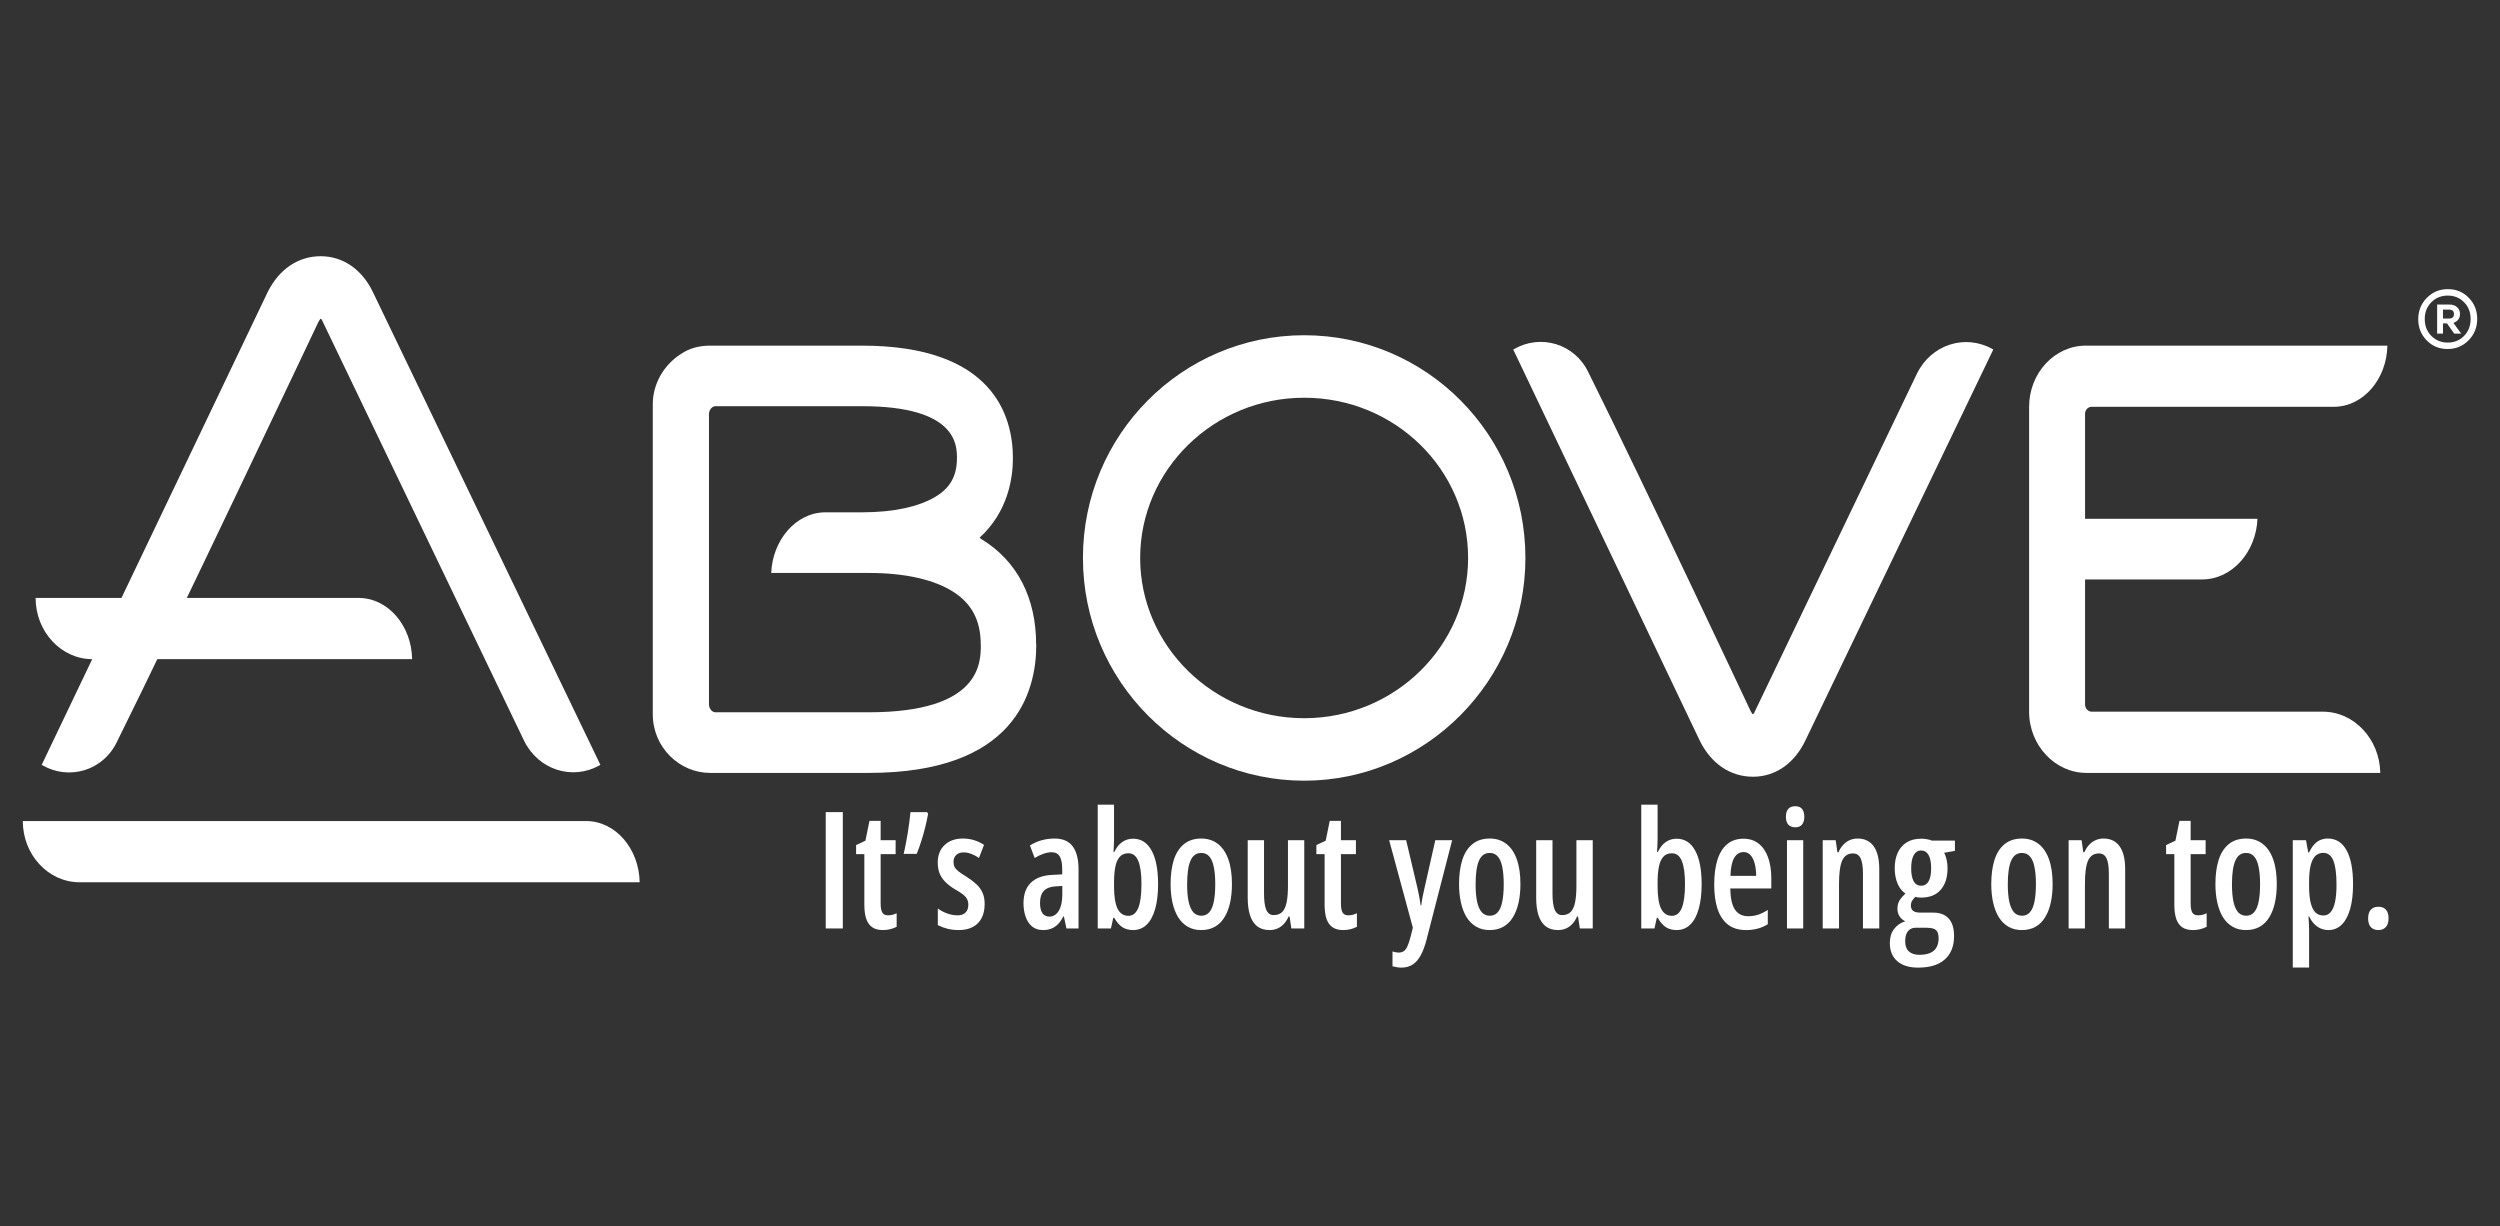 <svg xmlns="http://www.w3.org/2000/svg" fill="none" viewBox="0 0 159 78" height="78" width="159">
<rect x="0" y="0" width="159" height="78" fill="#333333" stroke="none"/>
<path fill="white" d="M40.679 56.111H5.051C3.08 56.111 1.45 54.369 1.45 52.218H37.268C39.164 52.218 40.646 53.998 40.683 56.111"></path>
<path fill="white" d="M65.898 40.994C65.898 38.052 64.724 35.691 62.408 34.282L62.297 34.202C64.118 32.545 64.421 30.389 64.421 29.146C64.421 26.457 63.172 21.983 54.824 21.983H45.156C44.471 21.983 43.828 22.149 43.297 22.521L43.111 22.645C42.197 23.306 41.517 24.425 41.517 25.71V45.425C41.517 47.539 43.222 49.157 45.161 49.157H55.247C64.537 49.157 65.907 44.059 65.907 40.994M62.38 40.994C62.38 42.155 62.38 45.301 55.252 45.301H45.505C45.277 45.301 45.091 45.054 45.091 44.806V26.334C45.091 26.081 45.277 25.834 45.505 25.834H54.833C60.862 25.834 60.862 28.318 60.862 29.146C60.862 30.265 60.433 31.032 59.496 31.593C58.425 32.231 56.836 32.583 54.828 32.583H52.503C50.612 32.583 49.13 34.363 49.051 36.439H55.247C57.563 36.439 59.417 36.862 60.633 37.643C61.803 38.39 62.376 39.466 62.376 40.999"></path>
<path fill="white" d="M97.016 35.487C97.016 27.657 90.716 21.321 82.945 21.321C75.174 21.321 68.875 27.662 68.875 35.487C68.875 43.312 75.207 49.652 82.945 49.652C90.684 49.652 97.016 43.274 97.016 35.487ZM93.372 35.487C93.372 41.08 88.709 45.678 82.945 45.678C77.182 45.678 72.514 41.08 72.514 35.487C72.514 29.894 77.177 25.296 82.945 25.296C88.713 25.296 93.372 29.851 93.372 35.487Z"></path>
<path fill="white" d="M126.773 22.23L126.698 22.188C124.993 21.236 122.831 21.897 121.918 23.763L111.603 45.259C111.566 45.382 111.491 45.425 111.491 45.425C111.454 45.425 111.412 45.344 111.337 45.221C111.337 45.221 104.586 30.846 101.022 23.682C100.151 21.854 97.989 21.236 96.321 22.188L96.242 22.23L108.113 47.124C108.835 48.572 110.051 49.4 111.491 49.4C112.931 49.4 114.142 48.533 114.827 47.082L126.773 22.23Z"></path>
<path fill="white" d="M151.843 21.983H132.652C130.677 21.983 129.051 23.725 129.051 25.877V45.263C129.051 47.42 130.719 49.157 132.69 49.157H151.386C151.349 47.001 149.714 45.263 147.743 45.263H133.03C132.801 45.263 132.61 45.059 132.61 44.806V36.853H140.046C141.984 36.853 143.498 35.073 143.573 32.997H132.61V26.319C132.61 26.072 132.797 25.872 133.03 25.872H148.423C150.319 25.872 151.801 24.092 151.838 21.978"></path>
<path fill="white" d="M38.186 48.643L38.112 48.686C36.406 49.638 34.245 48.976 33.331 47.11L20.515 20.436C20.477 20.312 20.403 20.269 20.403 20.269C20.365 20.269 20.328 20.355 20.249 20.479C20.249 20.479 10.996 40.023 7.432 47.191C6.561 49.014 4.399 49.638 2.726 48.686L2.652 48.643L17.025 18.575C17.747 17.128 18.958 16.295 20.398 16.295C21.838 16.295 23.054 17.166 23.734 18.613L38.181 48.638L38.186 48.643Z"></path>
<path fill="white" d="M26.212 41.922H5.867C3.9 41.922 2.265 40.185 2.265 38.028H22.802C24.698 38.028 26.175 39.809 26.212 41.922Z"></path>
<path fill="white" d="M155.752 19.689H155.374V20.26H155.752C155.966 20.26 156.073 20.165 156.073 19.974C156.073 19.784 155.966 19.689 155.752 19.689ZM155.002 21.217V19.37H155.798C155.994 19.37 156.148 19.427 156.273 19.536C156.395 19.646 156.455 19.793 156.455 19.974C156.455 20.246 156.315 20.431 156.036 20.536L156.53 21.217H156.087L155.631 20.569H155.374V21.217H155.002ZM154.633 21.364C154.913 21.645 155.262 21.788 155.677 21.788C156.092 21.788 156.441 21.645 156.716 21.364C156.991 21.083 157.131 20.726 157.131 20.293C157.131 19.86 156.996 19.503 156.716 19.222C156.441 18.941 156.092 18.799 155.677 18.799C155.262 18.799 154.913 18.941 154.633 19.222C154.354 19.503 154.214 19.86 154.214 20.293C154.214 20.726 154.354 21.083 154.633 21.364ZM155.686 18.389C156.213 18.389 156.651 18.57 157.01 18.937C157.368 19.298 157.55 19.751 157.55 20.284C157.55 20.817 157.368 21.269 157.005 21.64C156.642 22.012 156.194 22.197 155.663 22.197C155.132 22.197 154.699 22.016 154.34 21.65C153.981 21.288 153.8 20.836 153.8 20.303C153.8 19.77 153.981 19.317 154.345 18.946C154.708 18.575 155.151 18.389 155.686 18.389Z"></path>
<path fill="white" d="M52.517 59.05V51.651H53.603V59.05H52.517Z"></path>
<path fill="white" d="M56.478 58.215C56.564 58.215 56.653 58.205 56.745 58.185C56.841 58.161 56.934 58.128 57.027 58.084V58.944C56.905 59.008 56.77 59.059 56.622 59.096C56.477 59.133 56.32 59.152 56.152 59.152C55.876 59.152 55.65 59.093 55.476 58.975C55.301 58.853 55.173 58.673 55.09 58.433C55.011 58.194 54.972 57.892 54.972 57.527V54.323H54.448V53.746L55.041 53.468L55.298 52.208H56.009V53.438H56.962V54.323H56.009V57.456C56.009 57.713 56.042 57.903 56.108 58.028C56.177 58.153 56.3 58.215 56.478 58.215Z"></path>
<path fill="white" d="M58.963 51.651L59.027 51.762C58.971 52.073 58.906 52.375 58.83 52.668C58.757 52.959 58.677 53.24 58.588 53.514C58.502 53.787 58.407 54.052 58.301 54.308H57.471C57.521 54.109 57.567 53.893 57.61 53.66C57.656 53.424 57.699 53.186 57.738 52.947C57.778 52.704 57.81 52.471 57.837 52.248C57.867 52.026 57.889 51.827 57.906 51.651H58.963Z"></path>
<path fill="white" d="M62.624 57.487C62.624 57.844 62.558 58.148 62.426 58.398C62.297 58.644 62.11 58.831 61.863 58.959C61.619 59.088 61.324 59.152 60.979 59.152C60.718 59.152 60.476 59.123 60.252 59.066C60.029 59.008 59.826 58.932 59.645 58.838V57.78C59.806 57.902 59.999 58.005 60.223 58.089C60.447 58.173 60.674 58.215 60.904 58.215C61.125 58.215 61.293 58.156 61.408 58.038C61.527 57.92 61.586 57.753 61.586 57.537C61.586 57.409 61.562 57.296 61.512 57.198C61.466 57.097 61.382 56.997 61.26 56.9C61.142 56.798 60.972 56.689 60.751 56.571C60.527 56.436 60.331 56.289 60.163 56.13C59.995 55.972 59.865 55.789 59.773 55.584C59.684 55.378 59.64 55.136 59.64 54.86C59.64 54.394 59.785 54.023 60.075 53.746C60.364 53.47 60.753 53.331 61.24 53.331C61.491 53.331 61.726 53.365 61.947 53.433C62.167 53.5 62.38 53.6 62.584 53.731L62.263 54.566C62.115 54.462 61.957 54.377 61.789 54.313C61.624 54.246 61.456 54.212 61.285 54.212C61.084 54.212 60.926 54.268 60.811 54.379C60.699 54.487 60.643 54.634 60.643 54.819C60.643 54.944 60.666 55.052 60.712 55.143C60.761 55.234 60.847 55.329 60.969 55.427C61.094 55.521 61.265 55.636 61.482 55.771C61.71 55.913 61.907 56.061 62.075 56.216C62.246 56.368 62.38 56.545 62.475 56.748C62.574 56.95 62.624 57.196 62.624 57.487Z"></path>
<path fill="white" d="M67.074 53.331C67.595 53.331 67.978 53.498 68.225 53.832C68.472 54.166 68.596 54.656 68.596 55.3V59.05H67.825L67.662 58.276H67.638C67.539 58.465 67.428 58.625 67.306 58.757C67.185 58.889 67.045 58.986 66.887 59.05C66.732 59.118 66.551 59.152 66.343 59.152C66.05 59.152 65.811 59.072 65.627 58.914C65.443 58.752 65.308 58.541 65.222 58.281C65.136 58.021 65.094 57.745 65.094 57.451C65.094 56.881 65.25 56.444 65.563 56.14C65.879 55.837 66.327 55.671 66.906 55.644L67.558 55.609V55.305C67.558 54.927 67.506 54.649 67.4 54.47C67.295 54.291 67.122 54.202 66.882 54.202C66.727 54.202 66.561 54.232 66.383 54.293C66.208 54.35 66.016 54.441 65.805 54.566L65.504 53.772C65.731 53.627 65.976 53.517 66.24 53.443C66.506 53.368 66.785 53.331 67.074 53.331ZM67.563 56.348L67.129 56.373C66.796 56.393 66.549 56.489 66.388 56.662C66.226 56.834 66.146 57.083 66.146 57.411C66.146 57.711 66.197 57.934 66.299 58.079C66.404 58.224 66.551 58.296 66.739 58.296C66.992 58.296 67.193 58.172 67.341 57.922C67.489 57.669 67.563 57.325 67.563 56.889V56.348Z"></path>
<path fill="white" d="M70.853 51.175V53.316C70.853 53.424 70.85 53.552 70.844 53.701C70.84 53.846 70.832 54.011 70.819 54.197H70.863C71.002 53.907 71.171 53.692 71.372 53.554C71.576 53.412 71.807 53.342 72.064 53.342C72.574 53.342 72.966 53.591 73.239 54.09C73.516 54.587 73.654 55.3 73.654 56.231C73.654 56.849 73.592 57.375 73.467 57.81C73.345 58.246 73.165 58.578 72.928 58.808C72.691 59.037 72.403 59.152 72.064 59.152C71.807 59.152 71.583 59.093 71.392 58.975C71.201 58.853 71.025 58.652 70.863 58.372H70.804L70.656 59.05H69.816V51.175H70.853ZM71.762 54.268C71.525 54.268 71.341 54.345 71.209 54.501C71.077 54.652 70.985 54.867 70.932 55.143C70.88 55.417 70.853 55.739 70.853 56.11V56.368C70.853 57.009 70.927 57.483 71.076 57.79C71.227 58.094 71.458 58.246 71.767 58.246C72.044 58.246 72.251 58.082 72.39 57.755C72.528 57.424 72.597 56.913 72.597 56.221C72.597 55.57 72.53 55.083 72.395 54.759C72.263 54.431 72.052 54.268 71.762 54.268Z"></path>
<path fill="white" d="M78.352 56.231C78.352 56.65 78.314 57.036 78.239 57.39C78.163 57.745 78.046 58.053 77.888 58.317C77.733 58.58 77.53 58.786 77.28 58.934C77.033 59.079 76.737 59.152 76.391 59.152C76.062 59.152 75.775 59.079 75.531 58.934C75.288 58.789 75.085 58.587 74.924 58.327C74.766 58.064 74.647 57.755 74.568 57.401C74.489 57.043 74.45 56.653 74.45 56.231C74.45 55.641 74.517 55.13 74.652 54.698C74.79 54.263 75.004 53.927 75.294 53.691C75.584 53.451 75.955 53.331 76.406 53.331C76.811 53.331 77.158 53.443 77.448 53.665C77.741 53.888 77.965 54.215 78.12 54.647C78.275 55.076 78.352 55.604 78.352 56.231ZM75.502 56.242C75.502 56.68 75.533 57.048 75.596 57.345C75.662 57.642 75.76 57.866 75.892 58.018C76.027 58.166 76.198 58.241 76.406 58.241C76.613 58.241 76.781 58.166 76.91 58.018C77.041 57.87 77.137 57.647 77.196 57.35C77.259 57.053 77.29 56.68 77.29 56.231C77.29 55.793 77.259 55.427 77.196 55.133C77.137 54.836 77.041 54.615 76.91 54.47C76.781 54.322 76.612 54.247 76.401 54.247C76.085 54.247 75.856 54.413 75.714 54.743C75.573 55.071 75.502 55.57 75.502 56.242Z"></path>
<path fill="white" d="M82.951 53.438V59.05H82.131L82.017 58.291H81.953C81.874 58.474 81.775 58.629 81.657 58.757C81.542 58.885 81.407 58.983 81.252 59.05C81.1 59.118 80.931 59.152 80.743 59.152C80.424 59.152 80.16 59.071 79.953 58.909C79.748 58.743 79.597 58.509 79.498 58.205C79.403 57.898 79.355 57.534 79.355 57.112V53.438H80.392V56.834C80.392 57.296 80.44 57.64 80.535 57.866C80.634 58.089 80.789 58.2 81 58.2C81.237 58.2 81.421 58.133 81.553 57.998C81.685 57.859 81.777 57.654 81.83 57.38C81.886 57.107 81.914 56.77 81.914 56.368V53.438H82.951Z"></path>
<path fill="white" d="M85.752 58.215C85.838 58.215 85.927 58.205 86.019 58.185C86.114 58.161 86.208 58.128 86.3 58.084V58.944C86.178 59.008 86.043 59.059 85.895 59.096C85.75 59.133 85.594 59.152 85.426 59.152C85.149 59.152 84.924 59.093 84.749 58.975C84.575 58.853 84.446 58.673 84.364 58.433C84.285 58.194 84.245 57.892 84.245 57.527V54.323H83.722V53.746L84.314 53.468L84.571 52.208H85.283V53.438H86.236V54.323H85.283V57.456C85.283 57.713 85.316 57.903 85.382 58.028C85.451 58.153 85.574 58.215 85.752 58.215Z"></path>
<path fill="white" d="M88.35 53.438H89.432L90.139 56.434C90.168 56.566 90.196 56.697 90.223 56.829C90.252 56.96 90.277 57.089 90.297 57.213C90.32 57.338 90.338 57.461 90.351 57.583H90.391C90.41 57.414 90.438 57.237 90.475 57.051C90.511 56.862 90.555 56.658 90.608 56.439L91.285 53.438H92.357L90.727 59.769C90.618 60.188 90.489 60.527 90.341 60.786C90.196 61.046 90.023 61.237 89.823 61.358C89.625 61.48 89.391 61.541 89.121 61.541C89.025 61.541 88.932 61.532 88.84 61.515C88.751 61.498 88.658 61.478 88.563 61.455V60.513C88.629 60.533 88.695 60.55 88.76 60.564C88.83 60.577 88.895 60.584 88.958 60.584C89.086 60.584 89.194 60.554 89.279 60.493C89.368 60.436 89.445 60.333 89.511 60.184C89.58 60.036 89.65 59.827 89.719 59.557L89.857 59L88.35 53.438Z"></path>
<path fill="white" d="M96.699 56.231C96.699 56.65 96.661 57.036 96.585 57.39C96.509 57.745 96.392 58.053 96.234 58.317C96.08 58.58 95.877 58.786 95.627 58.934C95.38 59.079 95.083 59.152 94.738 59.152C94.408 59.152 94.122 59.079 93.878 58.934C93.634 58.789 93.432 58.587 93.27 58.327C93.112 58.064 92.994 57.755 92.915 57.401C92.836 57.043 92.796 56.653 92.796 56.231C92.796 55.641 92.864 55.13 92.999 54.698C93.137 54.263 93.351 53.927 93.641 53.691C93.931 53.451 94.301 53.331 94.752 53.331C95.157 53.331 95.505 53.443 95.795 53.665C96.088 53.888 96.312 54.215 96.467 54.647C96.621 55.076 96.699 55.604 96.699 56.231ZM93.849 56.242C93.849 56.68 93.88 57.048 93.942 57.345C94.008 57.642 94.107 57.866 94.239 58.018C94.374 58.166 94.545 58.241 94.752 58.241C94.96 58.241 95.128 58.166 95.256 58.018C95.388 57.87 95.484 57.647 95.543 57.35C95.605 57.053 95.637 56.68 95.637 56.231C95.637 55.793 95.605 55.427 95.543 55.133C95.484 54.836 95.388 54.615 95.256 54.47C95.128 54.322 94.958 54.247 94.748 54.247C94.431 54.247 94.203 54.413 94.061 54.743C93.919 55.071 93.849 55.57 93.849 56.242Z"></path>
<path fill="white" d="M101.298 53.438V59.05H100.478L100.364 58.291H100.3C100.221 58.474 100.122 58.629 100.004 58.757C99.888 58.885 99.753 58.983 99.599 59.05C99.447 59.118 99.277 59.152 99.09 59.152C98.77 59.152 98.507 59.071 98.299 58.909C98.095 58.743 97.944 58.509 97.845 58.205C97.749 57.898 97.702 57.534 97.702 57.112V53.438H98.739V56.834C98.739 57.296 98.787 57.64 98.882 57.866C98.981 58.089 99.136 58.2 99.347 58.2C99.584 58.2 99.768 58.133 99.9 57.998C100.032 57.859 100.124 57.654 100.176 57.38C100.232 57.107 100.26 56.77 100.26 56.368V53.438H101.298Z"></path>
<path fill="white" d="M105.423 51.175V53.316C105.423 53.424 105.419 53.552 105.413 53.701C105.409 53.846 105.401 54.011 105.388 54.197H105.432C105.571 53.907 105.74 53.692 105.941 53.554C106.145 53.412 106.376 53.342 106.633 53.342C107.143 53.342 107.535 53.591 107.809 54.09C108.085 54.587 108.224 55.3 108.224 56.231C108.224 56.849 108.161 57.375 108.036 57.81C107.914 58.246 107.734 58.578 107.497 58.808C107.26 59.037 106.972 59.152 106.633 59.152C106.376 59.152 106.152 59.093 105.961 58.975C105.77 58.853 105.594 58.652 105.432 58.372H105.373L105.225 59.05H104.385V51.175H105.423ZM106.332 54.268C106.094 54.268 105.91 54.345 105.778 54.501C105.647 54.652 105.554 54.867 105.502 55.143C105.449 55.417 105.423 55.739 105.423 56.11V56.368C105.423 57.009 105.497 57.483 105.645 57.79C105.796 58.094 106.027 58.246 106.336 58.246C106.613 58.246 106.821 58.082 106.959 57.755C107.097 57.424 107.166 56.913 107.166 56.221C107.166 55.57 107.099 55.083 106.964 54.759C106.832 54.431 106.621 54.268 106.332 54.268Z"></path>
<path fill="white" d="M110.881 53.342C111.273 53.342 111.601 53.449 111.864 53.665C112.128 53.878 112.325 54.173 112.457 54.551C112.589 54.929 112.655 55.363 112.655 55.852V56.505H110.046C110.053 57.099 110.148 57.542 110.333 57.836C110.521 58.126 110.805 58.271 111.187 58.271C111.401 58.271 111.607 58.241 111.805 58.18C112.003 58.116 112.212 58.013 112.432 57.871V58.782C112.228 58.907 112.012 59 111.785 59.061C111.558 59.121 111.314 59.152 111.054 59.152C110.573 59.152 110.183 59.032 109.883 58.792C109.584 58.55 109.365 58.212 109.226 57.78C109.091 57.348 109.024 56.847 109.024 56.277C109.024 55.646 109.093 55.113 109.231 54.678C109.37 54.242 109.577 53.912 109.854 53.686C110.13 53.456 110.473 53.342 110.881 53.342ZM110.896 54.192C110.642 54.192 110.443 54.313 110.298 54.556C110.153 54.799 110.073 55.182 110.056 55.705H111.691C111.691 55.415 111.662 55.157 111.602 54.931C111.543 54.701 111.454 54.521 111.336 54.389C111.22 54.258 111.074 54.192 110.896 54.192Z"></path>
<path fill="white" d="M114.685 53.438V59.05H113.652V53.438H114.685ZM114.176 51.276C114.377 51.276 114.523 51.336 114.616 51.454C114.708 51.572 114.754 51.739 114.754 51.955C114.754 52.164 114.705 52.328 114.606 52.446C114.51 52.56 114.367 52.618 114.176 52.618C113.988 52.618 113.842 52.56 113.736 52.446C113.634 52.328 113.583 52.164 113.583 51.955C113.583 51.732 113.633 51.563 113.731 51.449C113.83 51.334 113.978 51.276 114.176 51.276Z"></path>
<path fill="white" d="M118.143 53.331C118.591 53.331 118.931 53.495 119.165 53.822C119.402 54.15 119.521 54.636 119.521 55.28V59.05H118.484V55.553C118.484 55.132 118.436 54.814 118.34 54.602C118.245 54.386 118.08 54.278 117.846 54.278C117.53 54.278 117.303 54.428 117.165 54.728C117.03 55.029 116.962 55.526 116.962 56.221V59.05H115.925V53.438H116.75L116.858 54.202H116.928C117.007 54.02 117.105 53.864 117.224 53.736C117.343 53.605 117.479 53.505 117.634 53.438C117.789 53.367 117.958 53.331 118.143 53.331Z"></path>
<path fill="white" d="M121.991 61.541C121.424 61.541 120.983 61.404 120.667 61.131C120.351 60.857 120.193 60.473 120.193 59.977C120.193 59.619 120.283 59.321 120.465 59.081C120.649 58.841 120.888 58.679 121.181 58.595C121.033 58.528 120.911 58.425 120.815 58.286C120.723 58.148 120.677 57.984 120.677 57.795C120.677 57.593 120.721 57.417 120.81 57.269C120.902 57.12 121.028 56.974 121.186 56.829C120.978 56.697 120.812 56.488 120.687 56.201C120.565 55.911 120.504 55.585 120.504 55.224C120.504 54.833 120.57 54.497 120.702 54.217C120.833 53.937 121.024 53.721 121.275 53.569C121.525 53.417 121.828 53.342 122.184 53.342C122.296 53.342 122.393 53.348 122.475 53.362C122.557 53.372 122.63 53.385 122.692 53.402C122.758 53.419 122.814 53.439 122.86 53.463H124.332V54.116L123.646 54.237C123.722 54.376 123.776 54.528 123.809 54.693C123.845 54.858 123.863 55.032 123.863 55.214C123.863 55.805 123.717 56.265 123.423 56.596C123.134 56.923 122.722 57.087 122.189 57.087C122.024 57.087 121.899 57.072 121.813 57.041C121.741 57.109 121.675 57.188 121.615 57.279C121.56 57.367 121.532 57.478 121.532 57.613C121.532 57.701 121.553 57.779 121.596 57.846C121.639 57.91 121.703 57.959 121.788 57.993C121.874 58.026 121.981 58.043 122.109 58.043H122.959C123.381 58.043 123.705 58.166 123.932 58.413C124.163 58.659 124.278 59.034 124.278 59.536C124.278 60.178 124.082 60.672 123.69 61.019C123.302 61.367 122.735 61.541 121.991 61.541ZM122.065 60.726C122.342 60.726 122.571 60.687 122.752 60.609C122.936 60.532 123.073 60.414 123.162 60.255C123.251 60.1 123.295 59.909 123.295 59.683C123.295 59.498 123.267 59.356 123.211 59.258C123.158 59.164 123.074 59.098 122.959 59.061C122.844 59.023 122.697 59.005 122.519 59.005H121.838C121.709 59.005 121.594 59.035 121.492 59.096C121.393 59.157 121.314 59.251 121.255 59.38C121.199 59.508 121.171 59.676 121.171 59.886C121.171 60.162 121.25 60.371 121.408 60.513C121.569 60.655 121.788 60.726 122.065 60.726ZM122.189 56.333C122.393 56.333 122.549 56.24 122.658 56.054C122.766 55.865 122.821 55.589 122.821 55.224C122.821 54.843 122.765 54.559 122.653 54.374C122.544 54.185 122.388 54.09 122.184 54.09C121.983 54.09 121.826 54.188 121.714 54.384C121.606 54.58 121.551 54.861 121.551 55.229C121.551 55.584 121.604 55.857 121.709 56.049C121.815 56.238 121.974 56.333 122.189 56.333Z"></path>
<path fill="white" d="M130.547 56.231C130.547 56.65 130.509 57.036 130.433 57.39C130.357 57.745 130.241 58.053 130.082 58.317C129.928 58.58 129.725 58.786 129.475 58.934C129.228 59.079 128.931 59.152 128.586 59.152C128.256 59.152 127.97 59.079 127.726 58.934C127.482 58.789 127.28 58.587 127.119 58.327C126.96 58.064 126.842 57.755 126.763 57.401C126.684 57.043 126.644 56.653 126.644 56.231C126.644 55.641 126.712 55.13 126.847 54.698C126.985 54.263 127.199 53.927 127.489 53.691C127.779 53.451 128.149 53.331 128.6 53.331C129.006 53.331 129.353 53.443 129.643 53.665C129.936 53.888 130.16 54.215 130.315 54.647C130.469 55.076 130.547 55.604 130.547 56.231ZM127.696 56.242C127.696 56.68 127.728 57.048 127.79 57.345C127.856 57.642 127.955 57.866 128.087 58.018C128.222 58.166 128.393 58.241 128.6 58.241C128.808 58.241 128.976 58.166 129.104 58.018C129.236 57.87 129.332 57.647 129.391 57.35C129.453 57.053 129.485 56.68 129.485 56.231C129.485 55.793 129.453 55.427 129.391 55.133C129.332 54.836 129.236 54.615 129.104 54.47C128.976 54.322 128.806 54.247 128.596 54.247C128.279 54.247 128.05 54.413 127.909 54.743C127.767 55.071 127.696 55.57 127.696 56.242Z"></path>
<path fill="white" d="M133.782 53.331C134.23 53.331 134.571 53.495 134.805 53.822C135.042 54.15 135.161 54.636 135.161 55.28V59.05H134.123V55.553C134.123 55.132 134.075 54.814 133.98 54.602C133.884 54.386 133.72 54.278 133.486 54.278C133.17 54.278 132.943 54.428 132.804 54.728C132.669 55.029 132.602 55.526 132.602 56.221V59.05H131.564V53.438H132.389L132.498 54.202H132.567C132.646 54.02 132.745 53.864 132.864 53.736C132.982 53.605 133.119 53.505 133.274 53.438C133.428 53.367 133.598 53.331 133.782 53.331Z"></path>
<path fill="white" d="M139.794 58.215C139.88 58.215 139.969 58.205 140.061 58.185C140.156 58.161 140.25 58.128 140.343 58.084V58.944C140.221 59.008 140.086 59.059 139.937 59.096C139.793 59.133 139.636 59.152 139.468 59.152C139.192 59.152 138.966 59.093 138.791 58.975C138.617 58.853 138.488 58.673 138.406 58.433C138.327 58.194 138.288 57.892 138.288 57.527V54.323H137.764V53.746L138.357 53.468L138.614 52.208H139.325V53.438H140.278V54.323H139.325V57.456C139.325 57.713 139.358 57.903 139.424 58.028C139.493 58.153 139.616 58.215 139.794 58.215Z"></path>
<path fill="white" d="M144.803 56.231C144.803 56.65 144.765 57.036 144.69 57.39C144.614 57.745 144.497 58.053 144.339 58.317C144.184 58.58 143.982 58.786 143.731 58.934C143.484 59.079 143.188 59.152 142.842 59.152C142.513 59.152 142.226 59.079 141.983 58.934C141.739 58.789 141.536 58.587 141.375 58.327C141.217 58.064 141.098 57.755 141.019 57.401C140.94 57.043 140.901 56.653 140.901 56.231C140.901 55.641 140.968 55.13 141.103 54.698C141.242 54.263 141.456 53.927 141.745 53.691C142.035 53.451 142.406 53.331 142.857 53.331C143.262 53.331 143.609 53.443 143.899 53.665C144.192 53.888 144.416 54.215 144.571 54.647C144.726 55.076 144.803 55.604 144.803 56.231ZM141.953 56.242C141.953 56.68 141.984 57.048 142.047 57.345C142.113 57.642 142.211 57.866 142.343 58.018C142.478 58.166 142.649 58.241 142.857 58.241C143.064 58.241 143.232 58.166 143.361 58.018C143.493 57.87 143.588 57.647 143.647 57.35C143.71 57.053 143.741 56.68 143.741 56.231C143.741 55.793 143.71 55.427 143.647 55.133C143.588 54.836 143.493 54.615 143.361 54.47C143.232 54.322 143.063 54.247 142.852 54.247C142.536 54.247 142.307 54.413 142.165 54.743C142.024 55.071 141.953 55.57 141.953 56.242Z"></path>
<path fill="white" d="M148.049 53.331C148.569 53.331 148.966 53.579 149.239 54.075C149.516 54.571 149.654 55.295 149.654 56.247C149.654 56.857 149.592 57.38 149.466 57.816C149.345 58.248 149.167 58.578 148.933 58.808C148.699 59.037 148.418 59.152 148.088 59.152C147.914 59.152 147.749 59.118 147.594 59.05C147.439 58.983 147.301 58.885 147.179 58.757C147.057 58.629 146.952 58.472 146.863 58.286H146.819C146.832 58.462 146.842 58.62 146.848 58.762C146.855 58.904 146.858 59.029 146.858 59.137V61.536H145.821V53.438H146.661L146.804 54.217H146.858C146.96 54.001 147.071 53.829 147.189 53.701C147.308 53.573 147.438 53.48 147.579 53.422C147.724 53.362 147.881 53.331 148.049 53.331ZM147.762 54.242C147.558 54.242 147.388 54.308 147.253 54.44C147.122 54.571 147.023 54.772 146.957 55.042C146.891 55.312 146.858 55.658 146.858 56.08V56.353C146.858 56.781 146.891 57.134 146.957 57.411C147.023 57.687 147.123 57.893 147.258 58.028C147.393 58.16 147.563 58.225 147.767 58.225C147.952 58.225 148.105 58.155 148.227 58.013C148.352 57.871 148.446 57.655 148.508 57.365C148.571 57.072 148.602 56.702 148.602 56.257C148.602 55.582 148.536 55.078 148.404 54.743C148.273 54.409 148.059 54.242 147.762 54.242Z"></path>
<path fill="white" d="M150.613 58.413C150.613 58.17 150.669 57.986 150.78 57.861C150.892 57.733 151.054 57.669 151.265 57.669C151.469 57.669 151.627 57.73 151.739 57.851C151.854 57.972 151.912 58.16 151.912 58.413C151.912 58.656 151.852 58.84 151.734 58.965C151.619 59.089 151.462 59.152 151.265 59.152C151.064 59.152 150.904 59.089 150.785 58.965C150.67 58.836 150.613 58.652 150.613 58.413Z"></path>
</svg>
